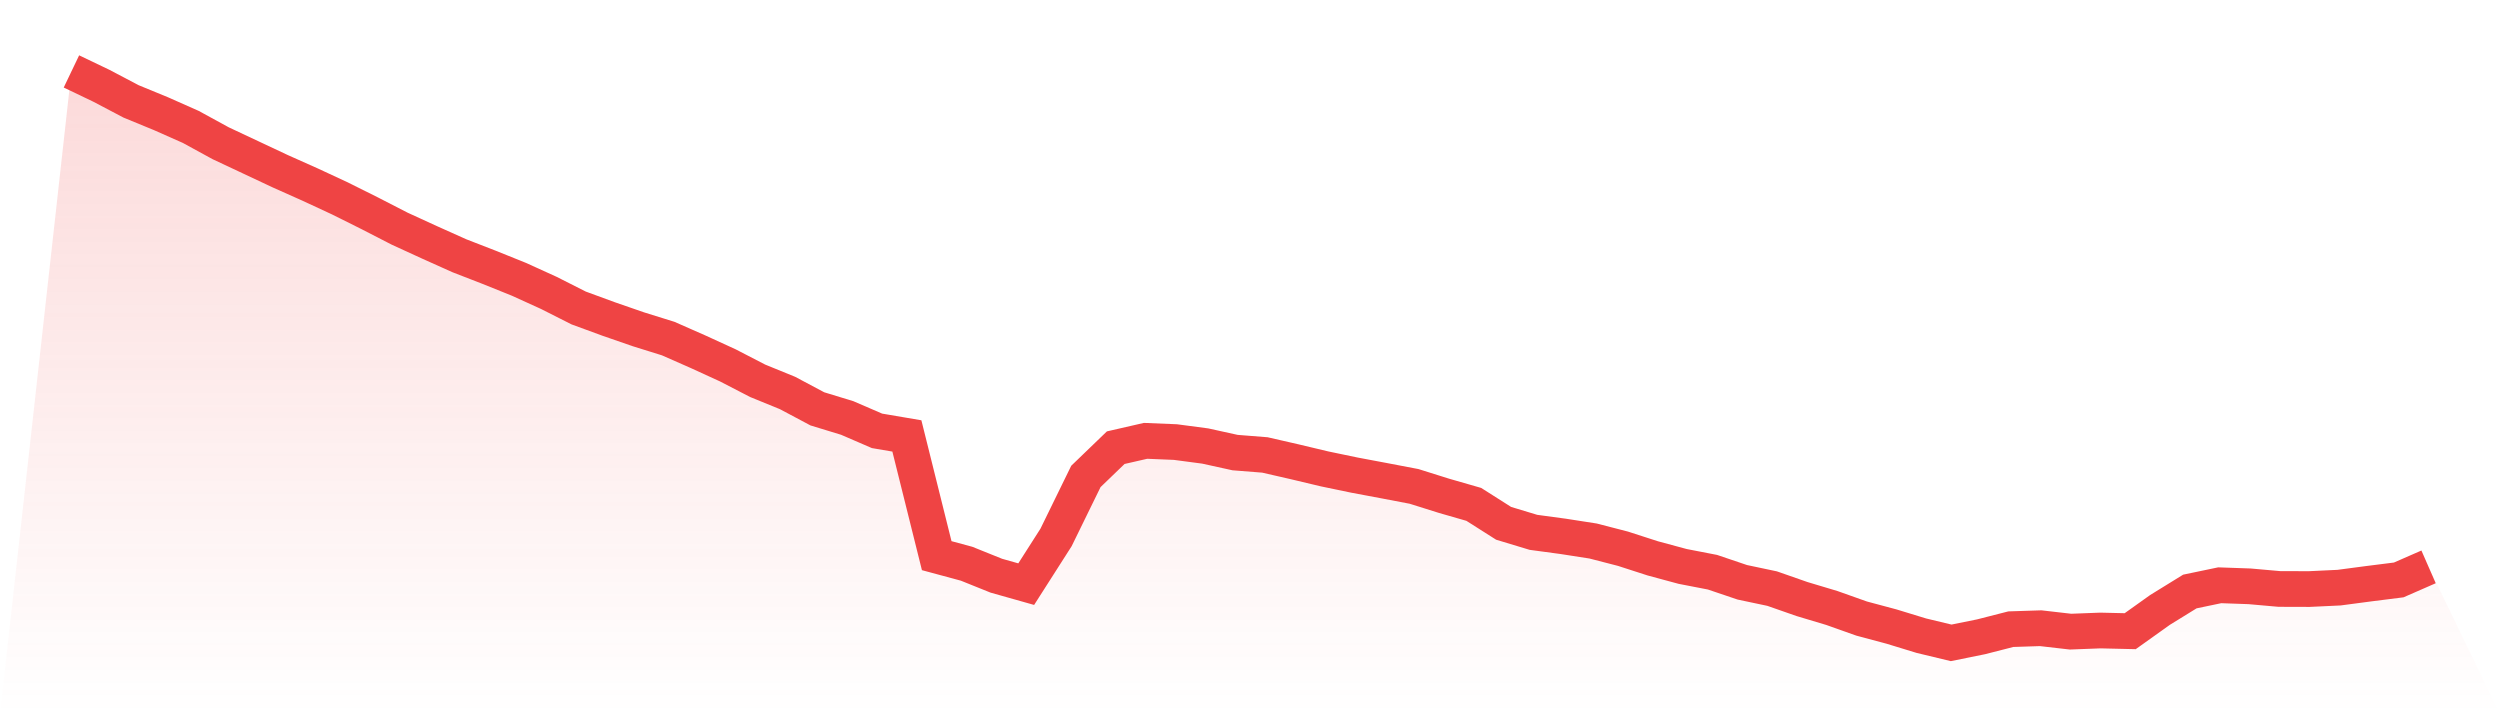 <svg viewBox="0 0 140 40" xmlns="http://www.w3.org/2000/svg">
<defs>
<linearGradient id="gradient" x1="0" x2="0" y1="0" y2="1">
<stop offset="0%" stop-color="#ef4444" stop-opacity="0.2"/>
<stop offset="100%" stop-color="#ef4444" stop-opacity="0"/>
</linearGradient>
</defs>
<path d="M4,4 L4,4 L5.671,4.8 L7.342,5.679 L9.013,6.366 L10.684,7.107 L12.354,8.02 L14.025,8.805 L15.696,9.59 L17.367,10.336 L19.038,11.112 L20.709,11.946 L22.38,12.805 L24.051,13.571 L25.722,14.321 L27.392,14.969 L29.063,15.642 L30.734,16.402 L32.405,17.247 L34.076,17.86 L35.747,18.439 L37.418,18.96 L39.089,19.696 L40.759,20.461 L42.43,21.325 L44.101,22.007 L45.772,22.896 L47.443,23.406 L49.114,24.128 L50.785,24.412 L52.456,31.117 L54.127,31.568 L55.797,32.24 L57.468,32.712 L59.139,30.096 L60.81,26.68 L62.481,25.07 L64.152,24.687 L65.823,24.756 L67.494,24.977 L69.165,25.345 L70.835,25.477 L72.506,25.86 L74.177,26.258 L75.848,26.606 L77.519,26.92 L79.19,27.239 L80.861,27.764 L82.532,28.245 L84.203,29.306 L85.873,29.811 L87.544,30.037 L89.215,30.297 L90.886,30.729 L92.557,31.269 L94.228,31.72 L95.899,32.044 L97.57,32.609 L99.24,32.962 L100.911,33.546 L102.582,34.047 L104.253,34.64 L105.924,35.087 L107.595,35.598 L109.266,36 L110.937,35.661 L112.608,35.234 L114.278,35.18 L115.949,35.372 L117.62,35.308 L119.291,35.347 L120.962,34.155 L122.633,33.124 L124.304,32.775 L125.975,32.834 L127.646,32.982 L129.316,32.987 L130.987,32.908 L132.658,32.687 L134.329,32.476 L136,31.745 L140,40 L0,40 z" fill="url(#gradient)"/>
<path d="M4,4 L4,4 L5.671,4.8 L7.342,5.679 L9.013,6.366 L10.684,7.107 L12.354,8.02 L14.025,8.805 L15.696,9.59 L17.367,10.336 L19.038,11.112 L20.709,11.946 L22.38,12.805 L24.051,13.571 L25.722,14.321 L27.392,14.969 L29.063,15.642 L30.734,16.402 L32.405,17.247 L34.076,17.86 L35.747,18.439 L37.418,18.96 L39.089,19.696 L40.759,20.461 L42.43,21.325 L44.101,22.007 L45.772,22.896 L47.443,23.406 L49.114,24.128 L50.785,24.412 L52.456,31.117 L54.127,31.568 L55.797,32.24 L57.468,32.712 L59.139,30.096 L60.81,26.68 L62.481,25.07 L64.152,24.687 L65.823,24.756 L67.494,24.977 L69.165,25.345 L70.835,25.477 L72.506,25.86 L74.177,26.258 L75.848,26.606 L77.519,26.92 L79.19,27.239 L80.861,27.764 L82.532,28.245 L84.203,29.306 L85.873,29.811 L87.544,30.037 L89.215,30.297 L90.886,30.729 L92.557,31.269 L94.228,31.72 L95.899,32.044 L97.57,32.609 L99.24,32.962 L100.911,33.546 L102.582,34.047 L104.253,34.64 L105.924,35.087 L107.595,35.598 L109.266,36 L110.937,35.661 L112.608,35.234 L114.278,35.18 L115.949,35.372 L117.62,35.308 L119.291,35.347 L120.962,34.155 L122.633,33.124 L124.304,32.775 L125.975,32.834 L127.646,32.982 L129.316,32.987 L130.987,32.908 L132.658,32.687 L134.329,32.476 L136,31.745" fill="none" stroke="#ef4444" stroke-width="2"/>
</svg>